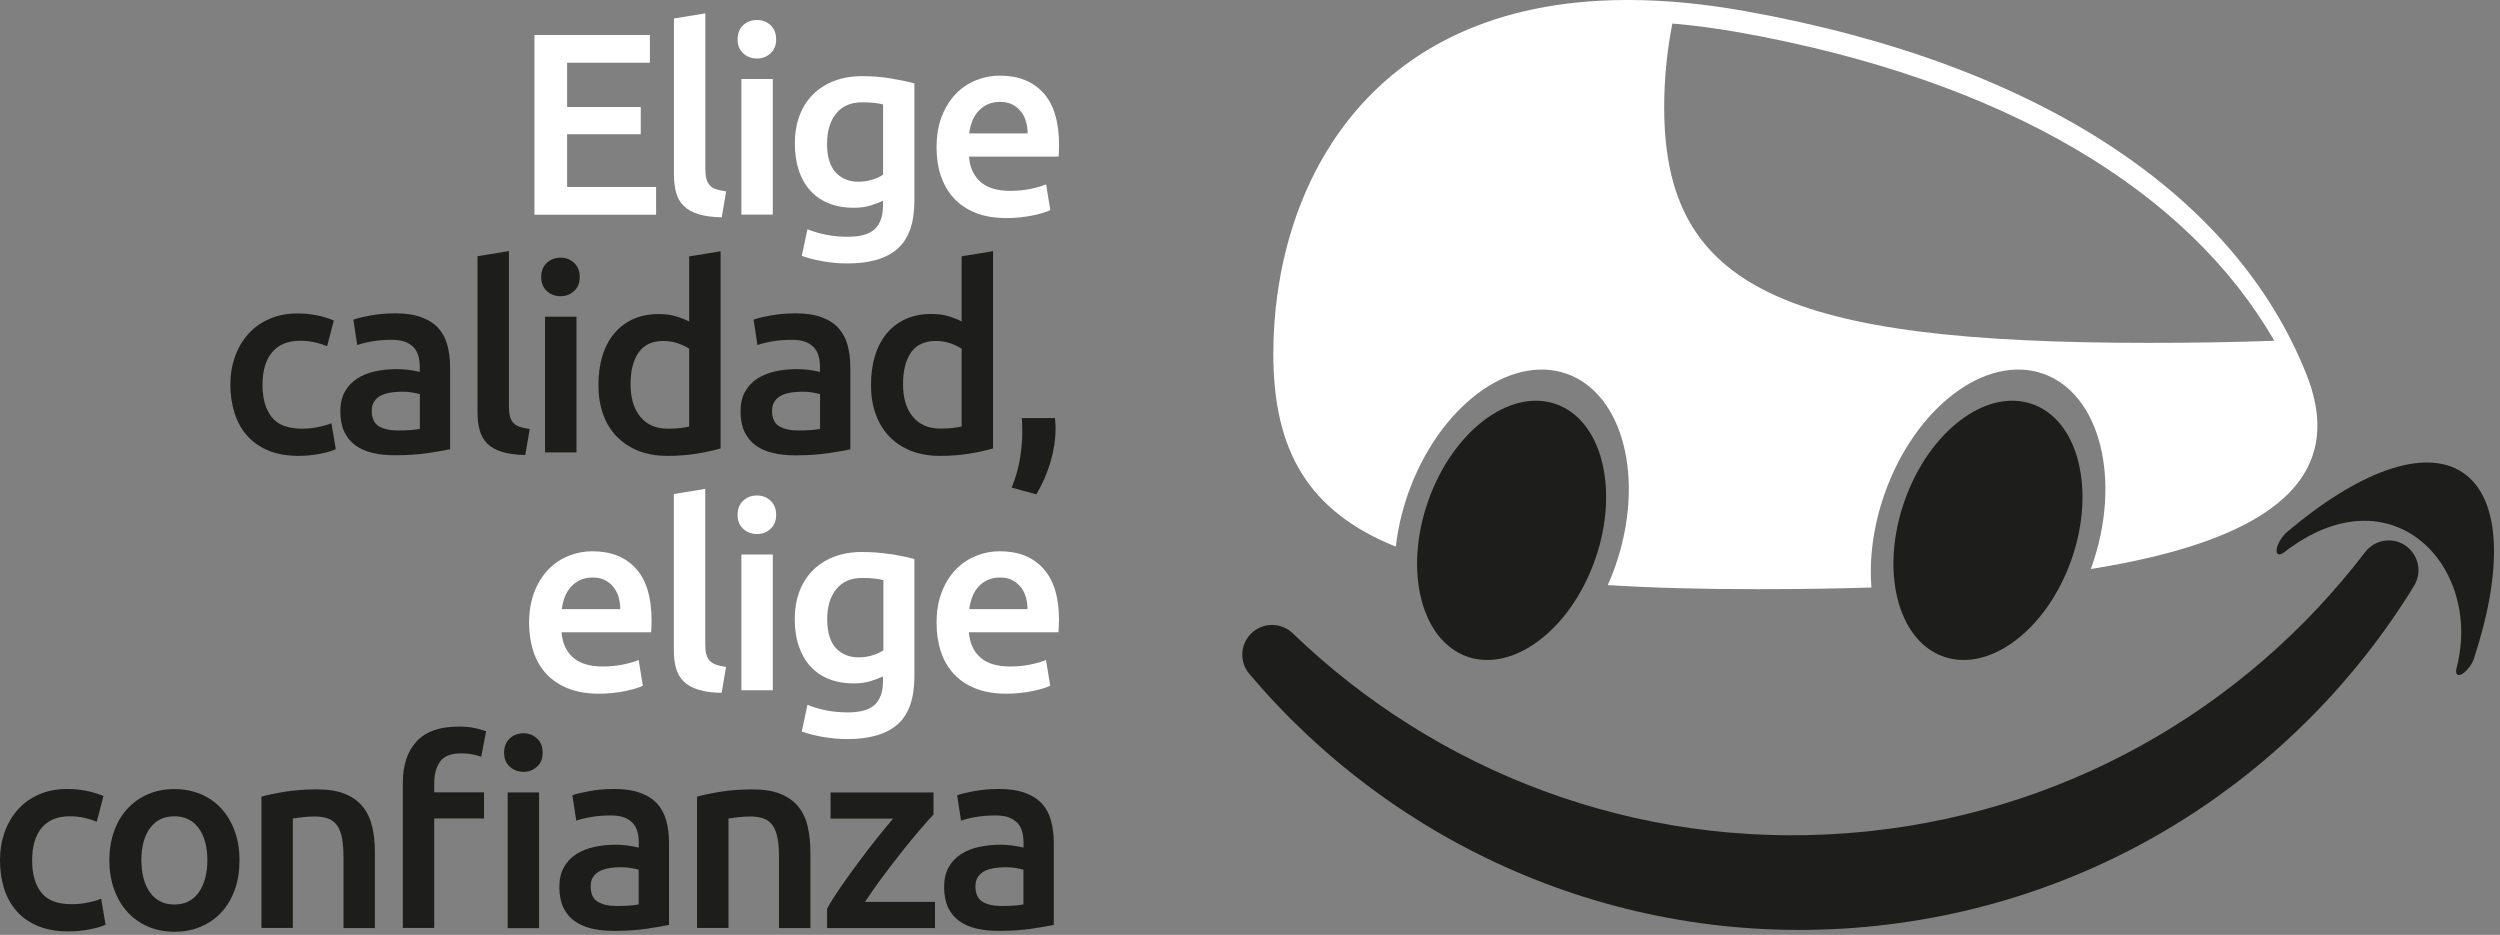 <svg width="238" height="89" viewBox="0 0 238 89" fill="none" xmlns="http://www.w3.org/2000/svg">
<rect x="0" y="0" width="238" height="89" fill="#808080" stroke="none"/>
<g id="logo">
<g id="Union">
<path fill-rule="evenodd" clip-rule="evenodd" d="M19.11 75.6C19.87 75.92 20.53 76.38 21.07 76.97C21.61 77.57 22.04 78.28 22.34 79.11C22.65 79.94 22.8 80.87 22.8 81.89C22.8 82.91 22.66 83.84 22.36 84.68C22.06 85.52 21.64 86.24 21.1 86.83C20.56 87.42 19.91 87.88 19.14 88.21C18.38 88.54 17.53 88.7 16.61 88.7C15.69 88.7 14.85 88.54 14.09 88.21C13.33 87.88 12.68 87.42 12.14 86.83C11.6 86.24 11.17 85.52 10.87 84.68C10.56 83.84 10.41 82.91 10.41 81.89C10.41 80.87 10.57 79.94 10.87 79.11C11.17 78.27 11.6 77.56 12.15 76.97C12.7 76.38 13.35 75.92 14.11 75.6C14.86 75.28 15.69 75.12 16.6 75.12C17.51 75.12 18.34 75.28 19.11 75.6ZM16.6 86.11C17.59 86.11 18.36 85.73 18.91 84.97C19.46 84.21 19.74 83.16 19.74 81.88C19.74 80.6 19.46 79.58 18.91 78.83C18.36 78.09 17.59 77.71 16.6 77.71C15.61 77.71 14.84 78.08 14.29 78.83C13.74 79.58 13.46 80.58 13.46 81.88C13.46 83.18 13.74 84.21 14.29 84.97C14.84 85.73 15.61 86.11 16.6 86.11Z" fill="#1D1D1B"/>
<path d="M10.05 88.03L9.63 85.56H9.62C9.26 85.71 8.83 85.83 8.34 85.93C7.84 86.03 7.34 86.08 6.83 86.08C5.47 86.08 4.5 85.71 3.92 84.96C3.35 84.21 3.06 83.24 3.06 81.91C3.06 80.58 3.36 79.54 3.97 78.81C4.58 78.08 5.47 77.71 6.64 77.71C7.14 77.71 7.6 77.76 8.04 77.86C8.47 77.96 8.86 78.08 9.21 78.23L9.85 75.78C8.76 75.33 7.61 75.11 6.39 75.11C5.4 75.11 4.51 75.28 3.72 75.63C2.93 75.97 2.26 76.45 1.71 77.06C1.16 77.67 0.74 78.39 0.44 79.22C0.15 80.05 0 80.93 0 81.9C0 82.87 0.13 83.77 0.39 84.6C0.66 85.43 1.06 86.15 1.59 86.75C2.13 87.35 2.8 87.82 3.62 88.16C4.44 88.5 5.4 88.67 6.5 88.67C7.21 88.67 7.89 88.6 8.56 88.47C9.22 88.34 9.72 88.19 10.05 88.03Z" fill="#1D1D1B"/>
<path d="M41.34 75.43V74.56C41.34 73.72 41.52 73.04 41.89 72.51C42.26 71.98 42.94 71.72 43.93 71.72C44.31 71.72 44.66 71.75 44.98 71.82C45.3 71.88 45.58 71.96 45.81 72.04L46.28 69.62C46.03 69.52 45.69 69.42 45.25 69.32C44.82 69.22 44.29 69.17 43.66 69.17C41.87 69.17 40.53 69.64 39.66 70.58C38.79 71.52 38.35 72.83 38.35 74.51V88.34H41.34V77.92H46.08V75.43H41.34Z" fill="#1D1D1B"/>
<path d="M35.69 81.09C35.69 80.22 35.6 79.41 35.43 78.68L35.42 78.67C35.25 77.93 34.95 77.31 34.53 76.79C34.11 76.27 33.55 75.87 32.84 75.58C32.13 75.29 31.25 75.15 30.2 75.15C29.08 75.15 28.06 75.22 27.14 75.37C26.22 75.52 25.47 75.68 24.89 75.84V88.34H27.88V77.92C28.07 77.89 28.38 77.85 28.79 77.8C29.2 77.75 29.59 77.73 29.97 77.73C30.48 77.73 30.91 77.8 31.27 77.94C31.63 78.08 31.9 78.31 32.11 78.61C32.32 78.91 32.47 79.31 32.56 79.79C32.65 80.28 32.7 80.87 32.7 81.56V88.35H35.69V81.09Z" fill="#1D1D1B"/>
<path d="M51.66 71.66C51.66 71.08 51.48 70.63 51.12 70.3C50.76 69.97 50.35 69.81 49.84 69.81C49.33 69.81 48.89 69.97 48.53 70.3C48.17 70.63 47.99 71.1 47.99 71.66C47.99 72.22 48.17 72.66 48.53 72.99C48.89 73.32 49.35 73.48 49.84 73.48C50.33 73.48 50.76 73.32 51.12 72.99C51.48 72.67 51.66 72.24 51.66 71.66Z" fill="#1D1D1B"/>
<path fill-rule="evenodd" clip-rule="evenodd" d="M60.95 75.48C61.63 75.73 62.17 76.07 62.57 76.52V76.51C62.97 76.96 63.26 77.5 63.43 78.13C63.6 78.77 63.69 79.46 63.69 80.22V88.05C63.22 88.15 62.53 88.27 61.6 88.41C60.67 88.55 59.62 88.62 58.45 88.62C57.68 88.62 56.97 88.55 56.33 88.4C55.69 88.25 55.14 88 54.69 87.68C54.24 87.36 53.89 86.93 53.63 86.4C53.38 85.87 53.25 85.19 53.25 84.45C53.25 83.71 53.39 83.08 53.68 82.57C53.96 82.06 54.35 81.64 54.85 81.32C55.35 81 55.92 80.77 56.57 80.63C57.22 80.49 57.9 80.42 58.61 80.42C58.94 80.42 59.29 80.44 59.65 80.48C60.01 80.52 60.4 80.59 60.81 80.69V80.2C60.81 79.85 60.77 79.52 60.69 79.21C60.61 78.9 60.47 78.62 60.26 78.38C60.05 78.15 59.78 77.96 59.44 77.83C59.11 77.7 58.68 77.63 58.17 77.63C57.48 77.63 56.85 77.68 56.27 77.78C55.69 77.88 55.22 78 54.86 78.13L54.49 75.71C54.86 75.57 55.42 75.44 56.14 75.31C56.86 75.18 57.64 75.11 58.46 75.11C59.44 75.11 60.27 75.23 60.95 75.48ZM58.7 86.25C59.62 86.25 60.32 86.2 60.8 86.1V82.79C60.63 82.74 60.39 82.69 60.08 82.64C59.76 82.58 59.42 82.56 59.04 82.56C58.71 82.56 58.38 82.59 58.04 82.64C57.71 82.69 57.4 82.78 57.13 82.91C56.86 83.05 56.64 83.23 56.48 83.47C56.31 83.71 56.23 84.01 56.23 84.37C56.23 85.08 56.45 85.57 56.9 85.84C57.34 86.11 57.94 86.25 58.7 86.25Z" fill="#1D1D1B"/>
<path d="M82.347 85.86H89.01V88.35H78.74V86.5C79.1 85.84 79.56 85.13 80.1 84.35C80.64 83.58 81.2 82.8 81.78 82.02C82.36 81.24 82.93 80.49 83.5 79.78C84.07 79.07 84.58 78.45 85.02 77.93H79.07V75.44H88.87V77.54C88.54 77.89 88.11 78.37 87.57 79C87.03 79.63 86.46 80.32 85.85 81.09C85.24 81.86 84.63 82.66 84.01 83.49C83.393 84.316 82.845 85.113 82.347 85.86Z" fill="#1D1D1B"/>
<path fill-rule="evenodd" clip-rule="evenodd" d="M97.58 75.48C98.26 75.73 98.8 76.07 99.2 76.52V76.51C99.6 76.96 99.89 77.5 100.06 78.13C100.23 78.77 100.32 79.46 100.32 80.22V88.05C99.86 88.15 99.16 88.27 98.23 88.41C97.3 88.55 96.25 88.62 95.08 88.62C94.31 88.62 93.6 88.55 92.96 88.4C92.32 88.25 91.77 88 91.32 87.68C90.87 87.36 90.51 86.93 90.26 86.4C90.01 85.87 89.88 85.19 89.88 84.45C89.88 83.71 90.02 83.08 90.31 82.57C90.59 82.06 90.98 81.64 91.48 81.32C91.98 81 92.55 80.77 93.2 80.63C93.85 80.49 94.53 80.42 95.24 80.42C95.57 80.42 95.92 80.44 96.28 80.48C96.64 80.52 97.03 80.59 97.44 80.69V80.2C97.44 79.85 97.4 79.52 97.32 79.21C97.24 78.9 97.1 78.62 96.89 78.38C96.68 78.15 96.41 77.96 96.07 77.83C95.73 77.7 95.31 77.63 94.8 77.63C94.11 77.63 93.48 77.68 92.9 77.78C92.32 77.88 91.85 78 91.49 78.13L91.12 75.71C91.49 75.57 92.05 75.44 92.77 75.31C93.49 75.18 94.27 75.11 95.09 75.11C96.07 75.11 96.9 75.23 97.58 75.48ZM95.33 86.25C96.25 86.25 96.95 86.2 97.43 86.1V82.79C97.322 82.758 97.185 82.726 97.02 82.695C96.926 82.676 96.823 82.658 96.71 82.64C96.4 82.58 96.05 82.56 95.67 82.56C95.34 82.56 95.01 82.59 94.67 82.64C94.34 82.69 94.03 82.78 93.76 82.91C93.49 83.05 93.27 83.23 93.11 83.47C92.94 83.71 92.86 84.01 92.86 84.37C92.86 85.08 93.09 85.57 93.53 85.84C93.97 86.11 94.57 86.25 95.33 86.25Z" fill="#1D1D1B"/>
<path d="M77.15 81.09C77.15 80.22 77.06 79.41 76.89 78.68V78.67C76.72 77.93 76.42 77.31 76 76.79C75.58 76.27 75.02 75.87 74.31 75.58C73.6 75.29 72.72 75.15 71.67 75.15C70.55 75.15 69.53 75.22 68.61 75.37C67.69 75.52 66.94 75.68 66.36 75.84V88.34H69.35V77.92C69.54 77.89 69.85 77.85 70.26 77.8C70.67 77.75 71.06 77.73 71.44 77.73C71.95 77.73 72.39 77.8 72.74 77.94C73.09 78.08 73.37 78.31 73.58 78.61C73.78 78.91 73.93 79.31 74.02 79.79C74.12 80.28 74.16 80.87 74.16 81.56V88.35H77.15V81.09Z" fill="#1D1D1B"/>
<path d="M51.32 75.44H48.33V88.36H51.32V75.44Z" fill="#1D1D1B"/>
<path fill-rule="evenodd" clip-rule="evenodd" d="M60.8 42.93C60 42.61 59.31 42.17 58.74 41.58V41.59C58.17 41.01 57.73 40.3 57.43 39.47C57.12 38.64 56.97 37.69 56.97 36.67C56.97 35.65 57.09 34.72 57.35 33.89C57.6 33.05 57.98 32.34 58.47 31.75C58.96 31.16 59.56 30.7 60.27 30.38C60.98 30.06 61.8 29.9 62.72 29.9C63.34 29.9 63.89 29.97 64.37 30.12C64.85 30.26 65.26 30.43 65.61 30.61V24.41L68.6 23.92V42.69C68.01 42.87 67.27 43.03 66.37 43.18C65.47 43.33 64.56 43.4 63.54 43.4C62.52 43.4 61.61 43.24 60.8 42.93ZM63.17 32.46C62.09 32.46 61.29 32.83 60.79 33.57L60.78 33.58C60.28 34.32 60.03 35.27 60.03 36.59C60.03 37.91 60.35 38.94 60.97 39.69C61.59 40.44 62.46 40.81 63.56 40.81C64.04 40.81 64.44 40.79 64.78 40.75C65.12 40.7 65.39 40.66 65.61 40.61V33.2C65.35 33.02 65 32.85 64.56 32.69C64.13 32.54 63.66 32.46 63.17 32.46Z" fill="#1D1D1B"/>
<path d="M51.52 26.38C51.52 26.94 51.7 27.38 52.06 27.71C52.42 28.04 52.88 28.2 53.37 28.2C53.86 28.2 54.29 28.04 54.65 27.71C55.01 27.39 55.19 26.96 55.19 26.38C55.19 25.8 55.01 25.35 54.65 25.02C54.29 24.69 53.88 24.53 53.37 24.53C52.86 24.53 52.42 24.69 52.06 25.02C51.7 25.35 51.52 25.82 51.52 26.38Z" fill="#1D1D1B"/>
<path d="M100.49 40.81V40.41L100.48 40.42C100.48 40.29 100.46 40.08 100.43 39.8H97.27C97.29 39.95 97.31 40.17 97.31 40.47C97.32 40.76 97.32 41.01 97.32 41.21C97.32 41.9 97.25 42.71 97.11 43.62C96.97 44.53 96.7 45.46 96.31 46.42L98.66 47.06C99.24 46.08 99.69 45.06 100.01 43.97C100.33 42.88 100.49 41.83 100.49 40.81Z" fill="#1D1D1B"/>
<path fill-rule="evenodd" clip-rule="evenodd" d="M73.59 43.13C72.95 42.98 72.4 42.74 71.95 42.41L71.94 42.4C71.49 42.08 71.14 41.65 70.88 41.12C70.63 40.59 70.5 39.91 70.5 39.17C70.5 38.43 70.64 37.8 70.93 37.29C71.21 36.78 71.61 36.36 72.1 36.04C72.6 35.72 73.17 35.49 73.82 35.35C74.47 35.21 75.15 35.14 75.86 35.14C76.19 35.14 76.54 35.16 76.9 35.2C77.26 35.24 77.65 35.31 78.06 35.41V34.92C78.06 34.57 78.02 34.24 77.94 33.93C77.86 33.62 77.72 33.34 77.51 33.1C77.3 32.87 77.03 32.68 76.69 32.55C76.35 32.42 75.93 32.35 75.42 32.35C74.73 32.35 74.1 32.4 73.52 32.5C72.94 32.6 72.47 32.72 72.11 32.85L71.74 30.43C72.12 30.29 72.67 30.16 73.4 30.03C74.12 29.9 74.9 29.83 75.72 29.83C76.7 29.83 77.53 29.95 78.21 30.2C78.89 30.45 79.43 30.79 79.83 31.24C80.23 31.69 80.52 32.23 80.69 32.86C80.86 33.5 80.95 34.19 80.95 34.95V42.78C80.48 42.88 79.79 43 78.86 43.14C77.93 43.28 76.88 43.35 75.71 43.35C74.94 43.35 74.23 43.28 73.59 43.13ZM74.4 37.64C74.13 37.78 73.91 37.96 73.75 38.2C73.58 38.44 73.5 38.74 73.5 39.1C73.5 39.81 73.72 40.3 74.17 40.57C74.61 40.84 75.21 40.98 75.97 40.98C76.89 40.98 77.59 40.93 78.07 40.83V37.52C77.9 37.47 77.66 37.42 77.35 37.37C77.03 37.31 76.69 37.29 76.31 37.29C75.98 37.29 75.65 37.32 75.31 37.37C74.98 37.42 74.67 37.51 74.4 37.64Z" fill="#1D1D1B"/>
<path fill-rule="evenodd" clip-rule="evenodd" d="M94.54 23.91V42.68L94.55 42.69C93.96 42.87 93.22 43.03 92.32 43.18C91.42 43.33 90.51 43.4 89.49 43.4C88.47 43.4 87.56 43.24 86.75 42.93C85.95 42.61 85.26 42.17 84.69 41.58C84.12 41 83.68 40.29 83.38 39.46C83.07 38.63 82.92 37.68 82.92 36.66C82.92 35.64 83.04 34.71 83.3 33.88C83.55 33.04 83.93 32.33 84.42 31.74C84.91 31.15 85.51 30.69 86.22 30.37C86.93 30.05 87.75 29.89 88.67 29.89C89.29 29.89 89.84 29.96 90.32 30.11C90.79 30.25 91.2 30.42 91.55 30.6V24.4L94.54 23.91ZM90.775 40.732C91.09 40.686 91.352 40.647 91.55 40.6V33.2C91.29 33.02 90.94 32.85 90.5 32.69C90.06 32.54 89.59 32.46 89.1 32.46C88.02 32.46 87.22 32.83 86.72 33.57C86.22 34.31 85.97 35.26 85.97 36.58C85.97 37.9 86.28 38.93 86.91 39.68C87.53 40.43 88.4 40.8 89.5 40.8C89.97 40.8 90.38 40.78 90.72 40.74L90.775 40.732Z" fill="#1D1D1B"/>
<path d="M47.8 43.02C48.38 43.2 49.12 43.3 50.01 43.32V43.31L50.43 40.84C50.04 40.79 49.72 40.72 49.46 40.63C49.2 40.54 49 40.4 48.85 40.23C48.7 40.06 48.6 39.85 48.54 39.6C48.48 39.36 48.45 39.05 48.45 38.69V23.9L45.46 24.39V39.26C45.46 39.9 45.53 40.48 45.67 40.98C45.81 41.48 46.06 41.9 46.4 42.24C46.75 42.58 47.21 42.84 47.8 43.02Z" fill="#1D1D1B"/>
<path d="M23.53 41.48C24.06 42.08 24.73 42.55 25.55 42.89H25.54C26.36 43.23 27.32 43.4 28.42 43.4C29.13 43.4 29.81 43.33 30.48 43.2C31.14 43.07 31.64 42.92 31.97 42.76L31.55 40.29C31.19 40.44 30.76 40.56 30.27 40.66C29.77 40.76 29.27 40.81 28.76 40.81C27.4 40.81 26.43 40.44 25.85 39.69C25.28 38.94 24.99 37.97 24.99 36.64C24.99 35.31 25.29 34.27 25.9 33.54C26.51 32.81 27.4 32.44 28.57 32.44C29.07 32.44 29.53 32.49 29.97 32.59C30.4 32.69 30.79 32.81 31.14 32.96L31.78 30.51C30.69 30.06 29.54 29.84 28.32 29.84C27.33 29.84 26.44 30.01 25.65 30.36C24.86 30.7 24.19 31.18 23.64 31.79C23.09 32.4 22.67 33.12 22.37 33.95C22.08 34.78 21.93 35.66 21.93 36.63C21.93 37.6 22.07 38.5 22.33 39.33C22.6 40.16 22.99 40.88 23.53 41.48Z" fill="#1D1D1B"/>
<path fill-rule="evenodd" clip-rule="evenodd" d="M42.85 34.95V42.78L42.84 42.77C42.38 42.87 41.68 42.99 40.75 43.13C39.82 43.27 38.77 43.34 37.6 43.34C36.83 43.34 36.12 43.27 35.48 43.12C34.84 42.97 34.29 42.73 33.84 42.4C33.39 42.08 33.04 41.65 32.78 41.12C32.53 40.59 32.4 39.91 32.4 39.17C32.4 38.43 32.54 37.8 32.83 37.29C33.11 36.78 33.51 36.36 34 36.04C34.5 35.72 35.07 35.49 35.72 35.35C36.37 35.21 37.05 35.14 37.76 35.14C38.09 35.14 38.44 35.16 38.8 35.2C39.16 35.24 39.55 35.31 39.96 35.41V34.92C39.96 34.57 39.92 34.24 39.84 33.93C39.76 33.62 39.62 33.34 39.41 33.1C39.2 32.87 38.93 32.68 38.59 32.55C38.25 32.42 37.83 32.35 37.32 32.35C36.63 32.35 36 32.4 35.42 32.5C34.84 32.6 34.37 32.72 34.01 32.85L33.64 30.43C34.02 30.29 34.57 30.16 35.3 30.03C36.02 29.9 36.8 29.83 37.62 29.83C38.6 29.83 39.43 29.95 40.11 30.2C40.79 30.45 41.33 30.79 41.73 31.24C42.13 31.69 42.42 32.23 42.59 32.86C42.76 33.5 42.85 34.19 42.85 34.95ZM37.86 40.98C38.78 40.98 39.48 40.93 39.96 40.83H39.97V37.52C39.8 37.47 39.56 37.42 39.25 37.37C38.93 37.31 38.59 37.29 38.21 37.29C37.88 37.29 37.55 37.32 37.21 37.37C36.88 37.42 36.57 37.51 36.3 37.64C36.02 37.78 35.8 37.96 35.64 38.2C35.47 38.44 35.39 38.74 35.39 39.1C35.39 39.81 35.62 40.3 36.06 40.57C36.5 40.84 37.1 40.98 37.86 40.98Z" fill="#1D1D1B"/>
<path d="M51.89 43.07H54.88V30.15H51.89V43.07Z" fill="#1D1D1B"/>
<path d="M234.4 64.16C234.85 63.9 235.35 63.23 235.55 62.63H235.54C238.29 54.24 238.13 47.46 234.46 44.99C230.78 42.52 224.45 44.95 217.72 50.65C217.24 51.06 216.81 51.78 216.74 52.29C216.67 52.81 216.98 52.94 217.45 52.58C227.71 44.63 236.4 53.93 233.86 63.61C233.72 64.18 233.95 64.42 234.4 64.16Z" fill="#1D1D1B"/>
<path d="M225.16 52.56C226.08 51.36 227.78 51.09 229.02 51.95H229.01C230.25 52.81 230.61 54.48 229.82 55.77C218.73 73.86 199.41 86.59 176.54 88.33C153.7 90.06 132.65 80.39 118.94 64.16C117.96 63.01 118.06 61.29 119.16 60.26C120.26 59.23 121.98 59.24 123.07 60.29C136.66 73.39 155.56 80.86 175.86 79.32C196.15 77.78 213.71 67.55 225.16 52.56Z" fill="#1D1D1B"/>
<path d="M197.2 53.28C194.87 59.92 189.42 64.05 185.03 62.51C180.64 60.97 178.98 54.34 181.31 47.7C183.64 41.06 189.09 36.93 193.48 38.47C197.87 40.01 199.53 46.64 197.2 53.28Z" fill="#1D1D1B"/>
<path d="M151.85 53.28C149.52 59.92 144.07 64.05 139.68 62.51C135.29 60.97 133.63 54.34 135.96 47.7C138.29 41.06 143.74 36.93 148.13 38.47C152.52 40.01 154.18 46.64 151.85 53.28Z" fill="#1D1D1B"/>
</g>
<g id="Union_2">
<path fill-rule="evenodd" clip-rule="evenodd" d="M121.22 33.67C121.22 18.46 129.64 0.11 154.73 0H155.19C158.52 0.01 162.15 0.35 166.09 1.05C194.63 6.15 212.97 18.89 219.6 35.71C223.71 46.14 215.04 51.61 199.05 54.17C199.065 54.135 199.077 54.098 199.09 54.06C199.102 54.023 199.115 53.985 199.13 53.95C202.02 45.72 199.95 37.49 194.51 35.58C189.06 33.67 182.3 38.79 179.41 47.02C178.33 50.1 177.94 53.18 178.16 55.93C174.7 56.04 171.09 56.09 167.35 56.09C162.06 56.09 157.31 55.97 153.06 55.7C153.31 55.14 153.55 54.55 153.76 53.95C156.65 45.72 154.58 37.49 149.14 35.58C143.69 33.67 136.93 38.79 134.04 47.02C133.45 48.71 133.07 50.4 132.88 52.04C124.54 48.68 121.22 42.91 121.22 33.67ZM159.21 2.24C158.68 4.92 158.43 7.62 158.43 10.22C158.43 27.53 170.07 32.64 204.55 32.64C208.7 32.64 212.7 32.58 216.51 32.44C208.36 18.26 191.02 7.63 165.56 3.08C163.35 2.69 161.23 2.41 159.21 2.24Z" fill="white"/>
<path d="M69.12 63.49C68.73 63.44 68.41 63.37 68.15 63.28V63.27C67.89 63.17 67.69 63.04 67.54 62.87C67.39 62.7 67.29 62.49 67.23 62.24C67.17 62 67.14 61.69 67.14 61.33V46.54L64.15 47.03V61.9C64.15 62.55 64.22 63.12 64.36 63.62C64.5 64.12 64.75 64.54 65.09 64.88C65.44 65.22 65.91 65.48 66.49 65.66C67.07 65.85 67.81 65.94 68.7 65.96L69.12 63.49Z" fill="white"/>
<path fill-rule="evenodd" clip-rule="evenodd" d="M62.03 59.07C62.03 56.88 61.54 55.23 60.54 54.13C59.55 53.03 58.16 52.48 56.38 52.48C55.63 52.48 54.88 52.62 54.16 52.91C53.43 53.19 52.79 53.62 52.23 54.19C51.67 54.76 51.22 55.47 50.88 56.33C50.54 57.19 50.37 58.18 50.37 59.32C50.37 60.29 50.51 61.18 50.77 62C51.03 62.81 51.44 63.52 51.98 64.12C52.53 64.72 53.22 65.19 54.06 65.53C54.9 65.87 55.88 66.04 57.02 66.04C57.47 66.04 57.9 66.02 58.33 65.97C58.76 65.93 59.16 65.86 59.53 65.79C59.9 65.71 60.23 65.63 60.52 65.54C60.81 65.45 61.04 65.36 61.2 65.28L60.8 62.83C60.45 62.98 59.98 63.12 59.38 63.25C58.78 63.38 58.11 63.45 57.39 63.45C56.15 63.45 55.21 63.17 54.56 62.6C53.91 62.03 53.54 61.23 53.46 60.19H61.98C62 60.02 62.02 59.84 62.02 59.63C62.03 59.42 62.03 59.23 62.03 59.07ZM58.88 56.81C58.99 57.18 59.05 57.57 59.05 57.98L59.04 57.99H53.48C53.53 57.61 53.62 57.24 53.75 56.88C53.89 56.52 54.07 56.2 54.31 55.92C54.55 55.64 54.84 55.41 55.19 55.24C55.54 55.07 55.95 54.98 56.4 54.98C56.85 54.98 57.23 55.05 57.55 55.21C57.88 55.37 58.15 55.58 58.37 55.85C58.6 56.12 58.76 56.44 58.88 56.81Z" fill="white"/>
<path fill-rule="evenodd" clip-rule="evenodd" d="M100.8 59.63C100.81 59.42 100.81 59.23 100.81 59.07H100.82C100.82 56.88 100.33 55.23 99.33 54.13C98.33 53.03 96.95 52.48 95.17 52.48C94.42 52.48 93.67 52.62 92.95 52.91C92.22 53.19 91.58 53.62 91.02 54.19C90.46 54.76 90.01 55.47 89.67 56.33C89.33 57.19 89.16 58.18 89.16 59.32C89.16 60.29 89.3 61.18 89.56 62C89.82 62.81 90.23 63.52 90.77 64.12C91.31 64.72 92 65.19 92.84 65.53C93.68 65.87 94.66 66.04 95.8 66.04C96.25 66.04 96.68 66.02 97.11 65.97C97.54 65.93 97.94 65.86 98.31 65.79C98.68 65.71 99.01 65.63 99.3 65.54C99.59 65.45 99.82 65.36 99.98 65.28L99.58 62.83C99.24 62.98 98.76 63.12 98.16 63.25C97.56 63.38 96.89 63.45 96.17 63.45C94.93 63.45 93.99 63.17 93.34 62.6C92.69 62.03 92.32 61.23 92.24 60.19H100.76C100.78 60.02 100.79 59.84 100.8 59.63ZM97.65 56.81C97.76 57.18 97.82 57.57 97.82 57.98L97.83 57.99H92.27C92.32 57.61 92.41 57.24 92.54 56.88C92.67 56.52 92.85 56.2 93.09 55.92C93.33 55.64 93.62 55.41 93.97 55.24C94.32 55.07 94.73 54.98 95.18 54.98C95.63 54.98 96.01 55.05 96.33 55.21C96.65 55.37 96.92 55.58 97.14 55.85C97.37 56.12 97.54 56.44 97.65 56.81Z" fill="white"/>
<path d="M70.76 47.66C71.12 47.33 71.56 47.17 72.07 47.17C72.56 47.17 72.99 47.33 73.35 47.66C73.71 47.99 73.89 48.46 73.89 49.02C73.89 49.58 73.71 50.02 73.35 50.35C72.99 50.68 72.58 50.84 72.07 50.84C71.56 50.84 71.12 50.68 70.76 50.35C70.4 50.02 70.22 49.6 70.22 49.02C70.22 48.44 70.4 47.99 70.76 47.66Z" fill="white"/>
<path d="M73.57 65.71H70.58V52.79H73.57V65.71Z" fill="white"/>
<path fill-rule="evenodd" clip-rule="evenodd" d="M87.05 53.22C86.44 53.05 85.7 52.9 84.83 52.75L84.82 52.77C83.94 52.62 83.05 52.55 82.05 52.55C81.05 52.55 80.15 52.71 79.36 53.02C78.57 53.33 77.9 53.77 77.35 54.33C76.8 54.89 76.38 55.56 76.09 56.35C75.8 57.14 75.66 58 75.66 58.94C75.66 59.94 75.8 60.83 76.07 61.59C76.35 62.35 76.72 62.99 77.21 63.5C77.69 64.01 78.28 64.4 78.96 64.66C79.64 64.93 80.4 65.06 81.22 65.06C81.85 65.06 82.41 64.99 82.89 64.84C83.37 64.69 83.76 64.54 84.06 64.39V64.88C84.06 65.85 83.8 66.59 83.29 67.08C82.78 67.57 81.92 67.82 80.72 67.82C79.96 67.82 79.26 67.75 78.61 67.62C77.96 67.49 77.38 67.31 76.87 67.1L76.33 69.64C76.94 69.86 77.62 70.03 78.37 70.16C79.12 70.29 79.89 70.36 80.68 70.36C82.83 70.36 84.43 69.88 85.48 68.93C86.53 67.98 87.05 66.47 87.05 64.41V53.22ZM83.28 55.08C83.59 55.12 83.85 55.17 84.07 55.22H84.1V61.91C83.83 62.09 83.49 62.25 83.07 62.38C82.65 62.52 82.2 62.58 81.72 62.58C80.84 62.58 80.13 62.28 79.58 61.7C79.03 61.11 78.75 60.19 78.75 58.92C78.75 57.75 79.03 56.81 79.61 56.09C80.18 55.38 81.01 55.02 82.1 55.02C82.57 55.02 82.97 55.04 83.28 55.08Z" fill="white"/>
<path fill-rule="evenodd" clip-rule="evenodd" d="M75.67 13.64C75.67 14.65 75.81 15.53 76.08 16.3L76.07 16.31C76.35 17.07 76.72 17.71 77.21 18.22C77.69 18.73 78.28 19.12 78.96 19.38C79.64 19.65 80.4 19.78 81.22 19.78C81.85 19.78 82.4 19.71 82.89 19.56C83.37 19.41 83.76 19.26 84.06 19.11V19.6C84.06 20.57 83.8 21.31 83.29 21.8C82.78 22.29 81.92 22.54 80.72 22.54C79.96 22.54 79.26 22.47 78.61 22.34C77.96 22.21 77.38 22.03 76.87 21.82L76.33 24.36C76.94 24.58 77.62 24.75 78.37 24.88C79.12 25.01 79.89 25.08 80.68 25.08C82.83 25.08 84.43 24.6 85.48 23.65C86.53 22.7 87.05 21.19 87.05 19.13V7.94C86.44 7.77 85.71 7.62 84.83 7.47C83.95 7.32 83.06 7.25 82.06 7.25C81.06 7.25 80.16 7.41 79.37 7.72C78.58 8.03 77.91 8.47 77.36 9.03C76.81 9.59 76.39 10.26 76.1 11.05C75.81 11.84 75.67 12.7 75.67 13.64ZM79.56 16.42C79.01 15.83 78.73 14.91 78.73 13.64H78.74C78.74 12.47 79.02 11.53 79.6 10.81C80.17 10.1 81 9.74 82.09 9.74C82.57 9.74 82.97 9.76 83.28 9.8C83.59 9.84 83.86 9.89 84.07 9.94V16.63C83.81 16.81 83.47 16.97 83.05 17.1C82.63 17.23 82.18 17.3 81.7 17.3C80.82 17.3 80.11 17 79.56 16.42Z" fill="white"/>
<path d="M61 12.78H53.99V17.8H62.46V20.44H50.88V3.33H61.87V5.97H53.99V10.19H61V12.78Z" fill="white"/>
<path fill-rule="evenodd" clip-rule="evenodd" d="M89.16 14.04C89.16 15.01 89.29 15.9 89.55 16.72H89.57C89.83 17.53 90.24 18.24 90.78 18.84C91.32 19.44 92.01 19.91 92.85 20.25C93.69 20.59 94.67 20.76 95.81 20.76C96.25 20.76 96.69 20.74 97.12 20.69C97.55 20.65 97.95 20.58 98.32 20.51C98.69 20.43 99.02 20.35 99.31 20.26C99.6 20.17 99.82 20.08 99.99 20L99.59 17.55C99.24 17.7 98.77 17.84 98.17 17.97C97.57 18.1 96.9 18.17 96.18 18.17C94.94 18.17 94 17.89 93.35 17.32C92.7 16.75 92.33 15.95 92.25 14.91H100.77C100.79 14.74 100.81 14.56 100.81 14.35C100.82 14.14 100.82 13.95 100.82 13.79C100.82 11.6 100.33 9.95 99.33 8.85C98.34 7.75 96.95 7.2 95.17 7.2C94.41 7.2 93.67 7.34 92.95 7.63C92.22 7.91 91.58 8.34 91.02 8.91C90.46 9.48 90.01 10.19 89.67 11.05C89.33 11.91 89.16 12.9 89.16 14.04ZM97.83 12.7H92.27L92.26 12.71C92.31 12.33 92.4 11.96 92.53 11.6C92.66 11.24 92.85 10.92 93.09 10.64C93.33 10.36 93.63 10.13 93.97 9.96C94.32 9.79 94.73 9.7 95.18 9.7C95.63 9.7 96.01 9.77 96.33 9.93C96.66 10.09 96.93 10.3 97.15 10.57C97.38 10.84 97.55 11.16 97.66 11.53C97.77 11.9 97.83 12.29 97.83 12.7Z" fill="white"/>
<path d="M66.5 20.39C65.91 20.21 65.44 19.95 65.1 19.61C64.75 19.27 64.51 18.86 64.37 18.35C64.23 17.84 64.16 17.27 64.16 16.63V1.76L67.15 1.27V16.07C67.15 16.43 67.18 16.73 67.24 16.98C67.3 17.23 67.4 17.44 67.55 17.61C67.69 17.79 67.89 17.92 68.15 18.01C68.41 18.1 68.73 18.17 69.13 18.22L68.71 20.69C67.82 20.67 67.08 20.57 66.5 20.39Z" fill="white"/>
<path d="M73.57 20.43H70.58V7.52H73.57V20.43Z" fill="white"/>
<path d="M73.35 5.08C72.99 5.41 72.56 5.57 72.07 5.57C71.56 5.57 71.12 5.41 70.76 5.08C70.4 4.75 70.22 4.33 70.22 3.75C70.22 3.17 70.4 2.72 70.76 2.39C71.12 2.06 71.58 1.9 72.07 1.9C72.56 1.9 72.99 2.06 73.35 2.39C73.71 2.72 73.89 3.19 73.89 3.75C73.89 4.31 73.71 4.75 73.35 5.08Z" fill="white"/>
</g>
</g>
</svg>

